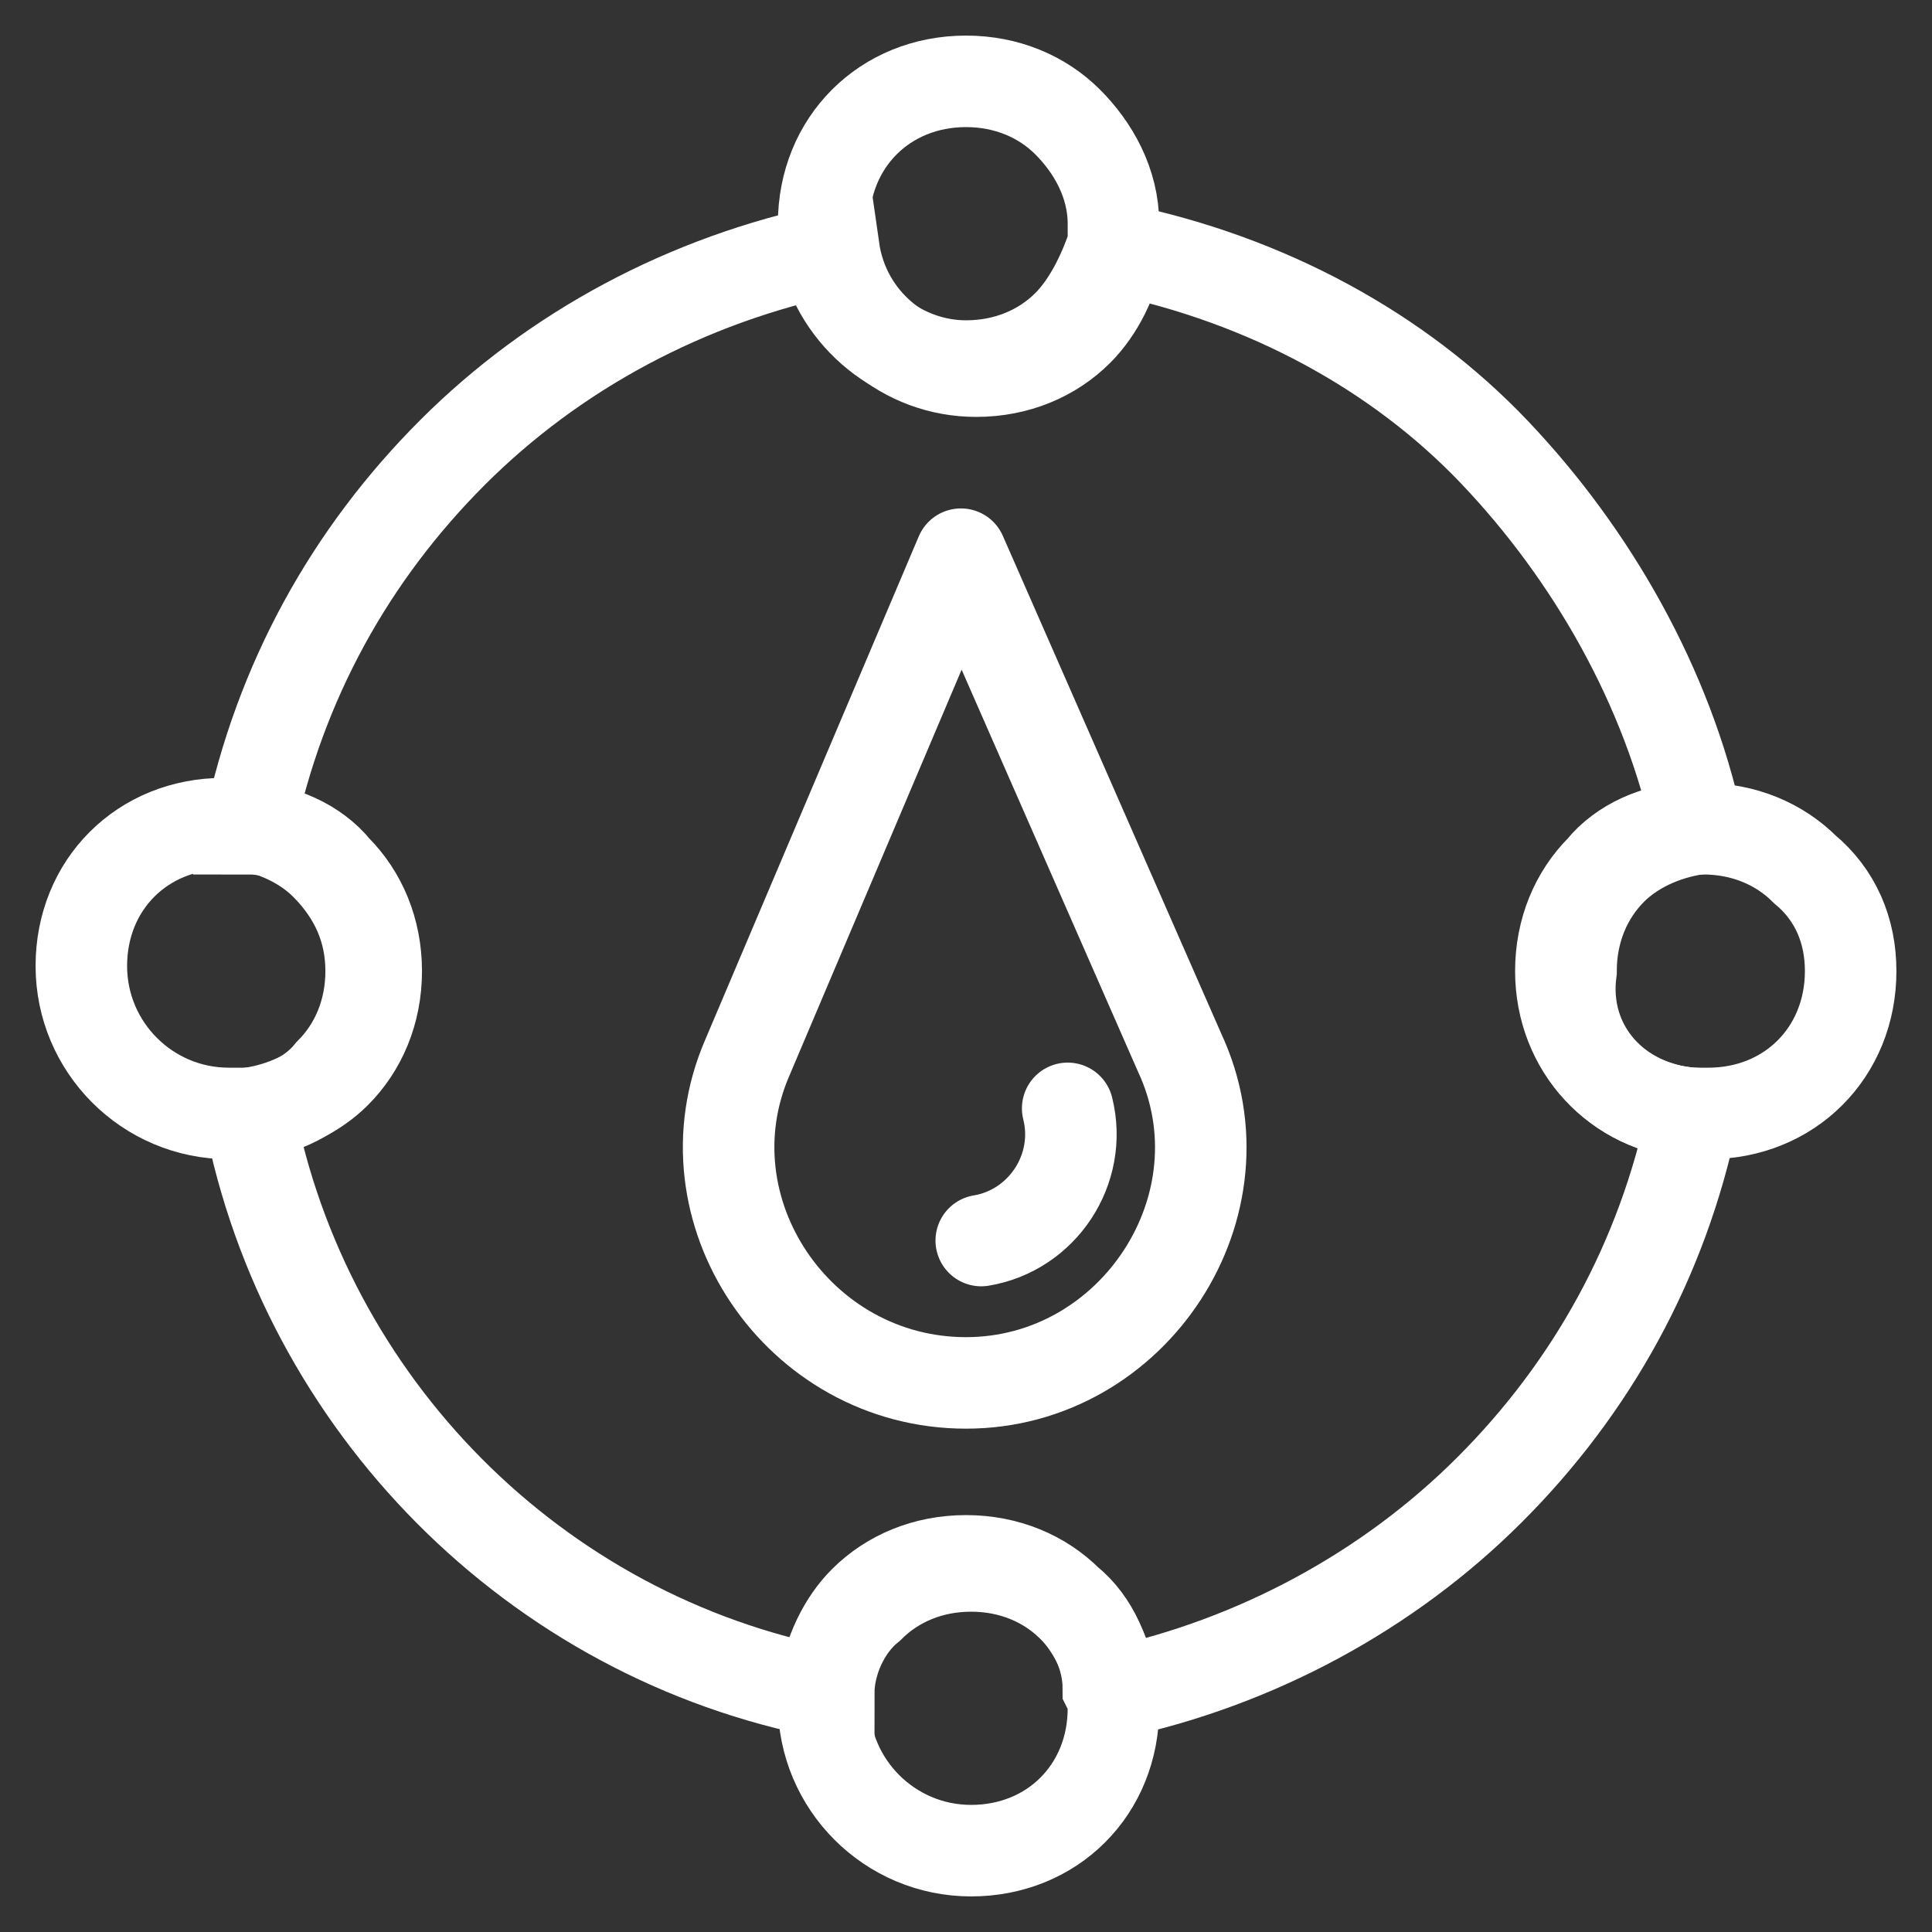 <?xml version="1.0" encoding="UTF-8"?>
<!-- Generator: Adobe Illustrator 27.7.0, SVG Export Plug-In . SVG Version: 6.00 Build 0)  -->
<svg xmlns="http://www.w3.org/2000/svg" xmlns:xlink="http://www.w3.org/1999/xlink" version="1.1" id="Layer_1" x="0px" y="0px" viewBox="0 0 38 38" style="enable-background:new 0 0 38 38;" xml:space="preserve">
<rect x="0" y="0" width="38" height="38" fill="#333333" stroke="none"/>
<style type="text/css">
	.st0{fill:none;stroke:#FFFFFF;stroke-width:1.8;stroke-miterlimit:10;}
	.st1{fill:none;stroke:#FFFFFF;stroke-width:1.8;stroke-linecap:round;stroke-linejoin:round;stroke-miterlimit:10;}
</style>
<g>
	<g>
		<path class="st0" d="M33.3,21.9c-0.6,2.9-2,5.4-4,7.4s-4.6,3.4-7.4,4c-0.1-0.7-0.4-1.3-0.8-1.7c-0.5-0.5-1.2-0.8-2-0.8    s-1.5,0.3-2,0.8c-0.5,0.4-0.8,1.1-0.8,1.7C10.5,32.2,6,27.6,4.9,21.9c0.7-0.1,1.3-0.4,1.7-0.8c0.5-0.5,0.8-1.2,0.8-2    s-0.3-1.5-0.8-2c-0.4-0.5-1.1-0.8-1.7-0.8c0.6-2.9,2-5.4,4-7.4s4.6-3.4,7.5-4c0.2,1.4,1.4,2.4,2.8,2.4c0.8,0,1.5-0.3,2-0.8    c0.4-0.4,0.7-1,0.8-1.6c2.9,0.6,5.5,2,7.4,4s3.4,4.6,4,7.4c-0.7,0.1-1.3,0.4-1.7,0.8c-0.5,0.5-0.8,1.2-0.8,2    C30.7,20.6,31.8,21.8,33.3,21.9z"></path>
		<path class="st0" d="M21.9,4.4c0,0.1,0,0.3,0,0.4C21.7,5.4,21.4,6,21,6.4c-0.5,0.5-1.2,0.8-2,0.8c-1.4,0-2.6-1.1-2.8-2.4    c0-0.1,0-0.3,0-0.4c0-0.8,0.3-1.5,0.8-2s1.2-0.8,2-0.8s1.5,0.3,2,0.8S21.9,3.6,21.9,4.4z"></path>
		<path class="st0" d="M21.9,33.6c0,0.8-0.3,1.5-0.8,2s-1.2,0.8-2,0.8c-1.6,0-2.9-1.3-2.9-2.9c0-0.1,0-0.2,0-0.3    c0.1-0.7,0.4-1.3,0.8-1.7c0.5-0.5,1.2-0.8,2-0.8s1.5,0.3,2,0.8c0.5,0.4,0.8,1.1,0.8,1.7C21.9,33.4,21.9,33.5,21.9,33.6z"></path>
		<path class="st0" d="M36.4,19.1c0,0.8-0.3,1.5-0.8,2s-1.2,0.8-2,0.8c-0.1,0-0.2,0-0.3,0c-1.5-0.1-2.6-1.3-2.6-2.8    c0-0.8,0.3-1.5,0.8-2c0.4-0.5,1.1-0.8,1.7-0.8c0.1,0,0.2,0,0.3,0c0.8,0,1.5,0.3,2,0.8C36.1,17.6,36.4,18.3,36.4,19.1z"></path>
		<path class="st0" d="M7.3,19.1c0,0.8-0.3,1.5-0.8,2c-0.4,0.5-1.1,0.8-1.7,0.8c-0.1,0-0.2,0-0.3,0c-1.6,0-2.9-1.3-2.9-2.9    c0-0.8,0.3-1.5,0.8-2s1.2-0.8,2-0.8c0.1,0,0.2,0,0.3,0C5.4,16.3,6,16.6,6.4,17C7,17.6,7.3,18.3,7.3,19.1z"></path>
	</g>
	<g>
		<path class="st1" d="M19,27.2L19,27.2c-3.3,0-5.6-3.4-4.3-6.4l4.2-9.9l4.3,9.8C24.6,23.7,22.3,27.2,19,27.2z"></path>
		<path class="st1" d="M21,21.8L21,21.8c0.3,1.2-0.5,2.4-1.7,2.6l0,0"></path>
	</g>
</g>
</svg>
